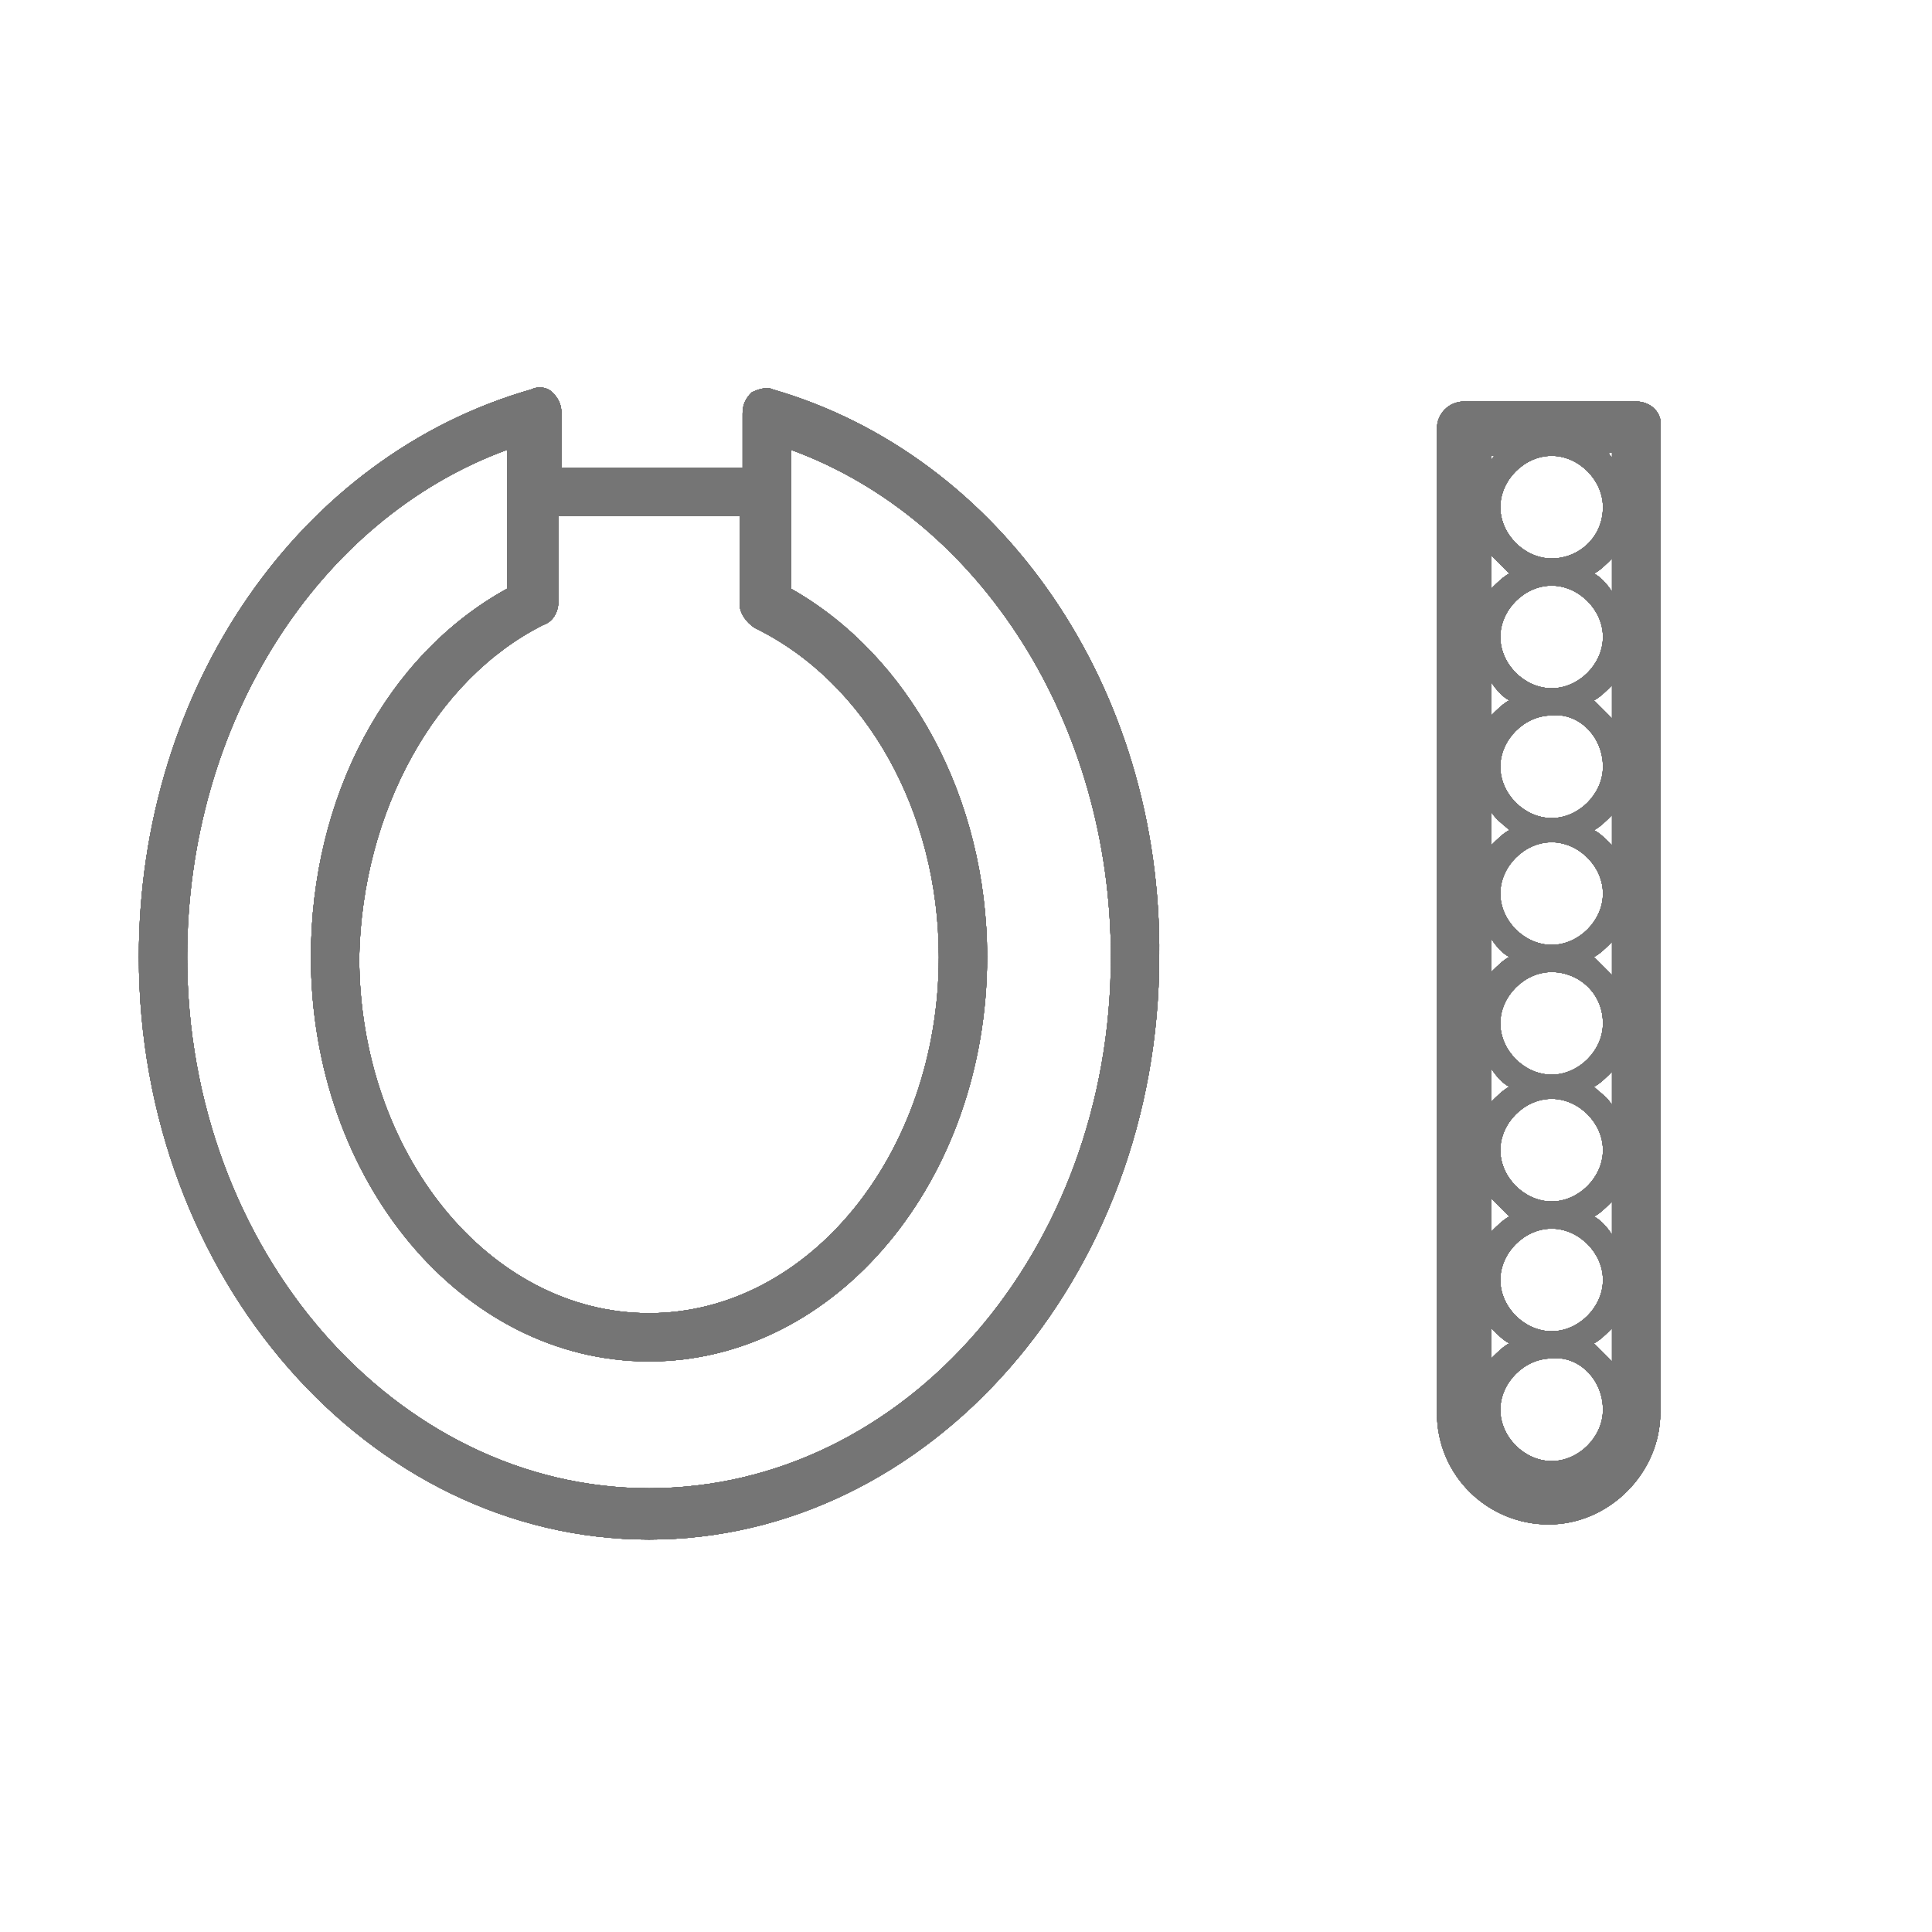 <?xml version="1.0" encoding="utf-8"?>
<!-- Generator: Adobe Illustrator 25.2.3, SVG Export Plug-In . SVG Version: 6.00 Build 0)  -->
<svg version="1.1" id="Calque_1" xmlns="http://www.w3.org/2000/svg" xmlns:xlink="http://www.w3.org/1999/xlink" x="0px" y="0px"
	 viewBox="0 0 64 64" style="enable-background:new 0 0 64 64;" xml:space="preserve">
<style type="text/css">
	.st0{fill:#757575;}
</style>
<path class="st0" d="M54.2,13.3h-5.7c-0.5,0-0.9,0.4-0.9,0.9v32.6c0,2.1,1.7,3.7,3.7,3.7s3.7-1.7,3.7-3.7V14.2
	C55.1,13.7,54.7,13.3,54.2,13.3z M53.4,15.2c0-0.1-0.1-0.1-0.1-0.2h0.1V15.2z M51.4,18.5c-0.9,0-1.7-0.8-1.7-1.7
	c0-0.9,0.8-1.7,1.7-1.7c0.9,0,1.7,0.8,1.7,1.7C53.1,17.8,52.3,18.5,51.4,18.5z M53.1,21.1c0,0.9-0.8,1.7-1.7,1.7
	c-0.9,0-1.7-0.8-1.7-1.7c0-0.9,0.8-1.7,1.7-1.7C52.3,19.4,53.1,20.2,53.1,21.1z M53.1,25.4c0,0.9-0.8,1.7-1.7,1.7
	c-0.9,0-1.7-0.8-1.7-1.7c0-0.9,0.8-1.7,1.7-1.7C52.3,23.6,53.1,24.4,53.1,25.4z M53.1,29.6c0,0.9-0.8,1.7-1.7,1.7
	c-0.9,0-1.7-0.8-1.7-1.7c0-0.9,0.8-1.7,1.7-1.7C52.3,27.9,53.1,28.7,53.1,29.6z M53.1,33.9c0,0.9-0.8,1.7-1.7,1.7
	c-0.9,0-1.7-0.8-1.7-1.7c0-0.9,0.8-1.7,1.7-1.7C52.3,32.2,53.1,32.9,53.1,33.9z M53.1,38.1c0,0.9-0.8,1.7-1.7,1.7
	c-0.9,0-1.7-0.8-1.7-1.7c0-0.9,0.8-1.7,1.7-1.7C52.3,36.4,53.1,37.2,53.1,38.1z M53.1,42.4c0,0.9-0.8,1.7-1.7,1.7
	c-0.9,0-1.7-0.8-1.7-1.7c0-0.9,0.8-1.7,1.7-1.7C52.3,40.7,53.1,41.5,53.1,42.4z M53.1,46.7c0,0.9-0.8,1.7-1.7,1.7
	c-0.9,0-1.7-0.8-1.7-1.7c0-0.9,0.8-1.7,1.7-1.7C52.3,44.9,53.1,45.7,53.1,46.7z M50,19c-0.2,0.1-0.4,0.3-0.6,0.5v-1.1
	C49.6,18.6,49.8,18.8,50,19z M50,23.2c-0.2,0.1-0.4,0.3-0.6,0.5v-1.1C49.6,22.9,49.8,23.1,50,23.2z M50,27.5
	c-0.2,0.1-0.4,0.3-0.6,0.5v-1.1C49.6,27.2,49.8,27.3,50,27.5z M50,31.7c-0.2,0.1-0.4,0.3-0.6,0.5v-1.1C49.6,31.4,49.8,31.6,50,31.7z
	 M50,36c-0.2,0.1-0.4,0.3-0.6,0.5v-1.1C49.6,35.7,49.8,35.9,50,36z M50,40.3c-0.2,0.1-0.4,0.3-0.6,0.5v-1.1
	C49.6,39.9,49.8,40.1,50,40.3z M50,44.5c-0.2,0.1-0.4,0.3-0.6,0.5V44C49.6,44.2,49.8,44.4,50,44.5z M52.8,44.5
	c0.2-0.1,0.4-0.3,0.6-0.5v1.1C53.2,44.9,53,44.7,52.8,44.5z M52.8,40.3c0.2-0.1,0.4-0.3,0.6-0.5v1.1C53.2,40.6,53,40.4,52.8,40.3z
	 M52.8,36c0.2-0.1,0.4-0.3,0.6-0.5v1.1C53.2,36.3,53,36.2,52.8,36z M52.8,31.7c0.2-0.1,0.4-0.3,0.6-0.5v1.1
	C53.2,32.1,53,31.9,52.8,31.7z M52.8,27.5c0.2-0.1,0.4-0.3,0.6-0.5V28C53.2,27.8,53,27.6,52.8,27.5z M52.8,23.2
	c0.2-0.1,0.4-0.3,0.6-0.5v1.1C53.2,23.6,53,23.4,52.8,23.2z M52.8,19c0.2-0.1,0.4-0.3,0.6-0.5v1.1C53.2,19.3,53,19.1,52.8,19z
	 M49.5,15.1c0,0-0.1,0.1-0.1,0.2v-0.2H49.5z"/>
<path class="st0" d="M54.2,13.3h-5.7c-0.5,0-0.9,0.4-0.9,0.9v32.6c0,2.1,1.7,3.7,3.7,3.7s3.7-1.7,3.7-3.7V14.2
	C55.1,13.7,54.7,13.3,54.2,13.3z M53.4,15.2c0-0.1-0.1-0.1-0.1-0.2h0.1V15.2z M51.4,18.5c-0.9,0-1.7-0.8-1.7-1.7
	c0-0.9,0.8-1.7,1.7-1.7c0.9,0,1.7,0.8,1.7,1.7C53.1,17.8,52.3,18.5,51.4,18.5z M53.1,21.1c0,0.9-0.8,1.7-1.7,1.7
	c-0.9,0-1.7-0.8-1.7-1.7c0-0.9,0.8-1.7,1.7-1.7C52.3,19.4,53.1,20.2,53.1,21.1z M53.1,25.4c0,0.9-0.8,1.7-1.7,1.7
	c-0.9,0-1.7-0.8-1.7-1.7c0-0.9,0.8-1.7,1.7-1.7C52.3,23.6,53.1,24.4,53.1,25.4z M53.1,29.6c0,0.9-0.8,1.7-1.7,1.7
	c-0.9,0-1.7-0.8-1.7-1.7c0-0.9,0.8-1.7,1.7-1.7C52.3,27.9,53.1,28.7,53.1,29.6z M53.1,33.9c0,0.9-0.8,1.7-1.7,1.7
	c-0.9,0-1.7-0.8-1.7-1.7c0-0.9,0.8-1.7,1.7-1.7C52.3,32.2,53.1,32.9,53.1,33.9z M53.1,38.1c0,0.9-0.8,1.7-1.7,1.7
	c-0.9,0-1.7-0.8-1.7-1.7c0-0.9,0.8-1.7,1.7-1.7C52.3,36.4,53.1,37.2,53.1,38.1z M53.1,42.4c0,0.9-0.8,1.7-1.7,1.7
	c-0.9,0-1.7-0.8-1.7-1.7c0-0.9,0.8-1.7,1.7-1.7C52.3,40.7,53.1,41.5,53.1,42.4z M53.1,46.7c0,0.9-0.8,1.7-1.7,1.7
	c-0.9,0-1.7-0.8-1.7-1.7c0-0.9,0.8-1.7,1.7-1.7C52.3,44.9,53.1,45.7,53.1,46.7z M50,19c-0.2,0.1-0.4,0.3-0.6,0.5v-1.1
	C49.6,18.6,49.8,18.8,50,19z M50,23.2c-0.2,0.1-0.4,0.3-0.6,0.5v-1.1C49.6,22.9,49.8,23.1,50,23.2z M50,27.5
	c-0.2,0.1-0.4,0.3-0.6,0.5v-1.1C49.6,27.2,49.8,27.3,50,27.5z M50,31.7c-0.2,0.1-0.4,0.3-0.6,0.5v-1.1C49.6,31.4,49.8,31.6,50,31.7z
	 M50,36c-0.2,0.1-0.4,0.3-0.6,0.5v-1.1C49.6,35.7,49.8,35.9,50,36z M50,40.3c-0.2,0.1-0.4,0.3-0.6,0.5v-1.1
	C49.6,39.9,49.8,40.1,50,40.3z M50,44.5c-0.2,0.1-0.4,0.3-0.6,0.5V44C49.6,44.2,49.8,44.4,50,44.5z M52.8,44.5
	c0.2-0.1,0.4-0.3,0.6-0.5v1.1C53.2,44.9,53,44.7,52.8,44.5z M52.8,40.3c0.2-0.1,0.4-0.3,0.6-0.5v1.1C53.2,40.6,53,40.4,52.8,40.3z
	 M52.8,36c0.2-0.1,0.4-0.3,0.6-0.5v1.1C53.2,36.3,53,36.2,52.8,36z M52.8,31.7c0.2-0.1,0.4-0.3,0.6-0.5v1.1
	C53.2,32.1,53,31.9,52.8,31.7z M52.8,27.5c0.2-0.1,0.4-0.3,0.6-0.5V28C53.2,27.8,53,27.6,52.8,27.5z M52.8,23.2
	c0.2-0.1,0.4-0.3,0.6-0.5v1.1C53.2,23.6,53,23.4,52.8,23.2z M52.8,19c0.2-0.1,0.4-0.3,0.6-0.5v1.1C53.2,19.3,53,19.1,52.8,19z
	 M49.5,15.1c0,0-0.1,0.1-0.1,0.2v-0.2H49.5z"/>
<path class="st0" d="M54.2,13.3h-5.7c-0.5,0-0.9,0.4-0.9,0.9v32.6c0,2.1,1.7,3.7,3.7,3.7s3.7-1.7,3.7-3.7V14.2
	C55.1,13.7,54.7,13.3,54.2,13.3z M53.4,15.2c0-0.1-0.1-0.1-0.1-0.2h0.1V15.2z M51.4,18.5c-0.9,0-1.7-0.8-1.7-1.7
	c0-0.9,0.8-1.7,1.7-1.7c0.9,0,1.7,0.8,1.7,1.7C53.1,17.8,52.3,18.5,51.4,18.5z M53.1,21.1c0,0.9-0.8,1.7-1.7,1.7
	c-0.9,0-1.7-0.8-1.7-1.7c0-0.9,0.8-1.7,1.7-1.7C52.3,19.4,53.1,20.2,53.1,21.1z M53.1,25.4c0,0.9-0.8,1.7-1.7,1.7
	c-0.9,0-1.7-0.8-1.7-1.7c0-0.9,0.8-1.7,1.7-1.7C52.3,23.6,53.1,24.4,53.1,25.4z M53.1,29.6c0,0.9-0.8,1.7-1.7,1.7
	c-0.9,0-1.7-0.8-1.7-1.7c0-0.9,0.8-1.7,1.7-1.7C52.3,27.9,53.1,28.7,53.1,29.6z M53.1,33.9c0,0.9-0.8,1.7-1.7,1.7
	c-0.9,0-1.7-0.8-1.7-1.7c0-0.9,0.8-1.7,1.7-1.7C52.3,32.2,53.1,32.9,53.1,33.9z M53.1,38.1c0,0.9-0.8,1.7-1.7,1.7
	c-0.9,0-1.7-0.8-1.7-1.7c0-0.9,0.8-1.7,1.7-1.7C52.3,36.4,53.1,37.2,53.1,38.1z M53.1,42.4c0,0.9-0.8,1.7-1.7,1.7
	c-0.9,0-1.7-0.8-1.7-1.7c0-0.9,0.8-1.7,1.7-1.7C52.3,40.7,53.1,41.5,53.1,42.4z M53.1,46.7c0,0.9-0.8,1.7-1.7,1.7
	c-0.9,0-1.7-0.8-1.7-1.7c0-0.9,0.8-1.7,1.7-1.7C52.3,44.9,53.1,45.7,53.1,46.7z M50,19c-0.2,0.1-0.4,0.3-0.6,0.5v-1.1
	C49.6,18.6,49.8,18.8,50,19z M50,23.2c-0.2,0.1-0.4,0.3-0.6,0.5v-1.1C49.6,22.9,49.8,23.1,50,23.2z M50,27.5
	c-0.2,0.1-0.4,0.3-0.6,0.5v-1.1C49.6,27.2,49.8,27.3,50,27.5z M50,31.7c-0.2,0.1-0.4,0.3-0.6,0.5v-1.1C49.6,31.4,49.8,31.6,50,31.7z
	 M50,36c-0.2,0.1-0.4,0.3-0.6,0.5v-1.1C49.6,35.7,49.8,35.9,50,36z M50,40.3c-0.2,0.1-0.4,0.3-0.6,0.5v-1.1
	C49.6,39.9,49.8,40.1,50,40.3z M50,44.5c-0.2,0.1-0.4,0.3-0.6,0.5V44C49.6,44.2,49.8,44.4,50,44.5z M52.8,44.5
	c0.2-0.1,0.4-0.3,0.6-0.5v1.1C53.2,44.9,53,44.7,52.8,44.5z M52.8,40.3c0.2-0.1,0.4-0.3,0.6-0.5v1.1C53.2,40.6,53,40.4,52.8,40.3z
	 M52.8,36c0.2-0.1,0.4-0.3,0.6-0.5v1.1C53.2,36.3,53,36.2,52.8,36z M52.8,31.7c0.2-0.1,0.4-0.3,0.6-0.5v1.1
	C53.2,32.1,53,31.9,52.8,31.7z M52.8,27.5c0.2-0.1,0.4-0.3,0.6-0.5V28C53.2,27.8,53,27.6,52.8,27.5z M52.8,23.2
	c0.2-0.1,0.4-0.3,0.6-0.5v1.1C53.2,23.6,53,23.4,52.8,23.2z M52.8,19c0.2-0.1,0.4-0.3,0.6-0.5v1.1C53.2,19.3,53,19.1,52.8,19z
	 M49.5,15.1c0,0-0.1,0.1-0.1,0.2v-0.2H49.5z"/>
<path class="st0" d="M54.2,13.3h-5.7c-0.5,0-0.9,0.4-0.9,0.9v32.6c0,2.1,1.7,3.7,3.7,3.7s3.7-1.7,3.7-3.7V14.2
	C55.1,13.7,54.7,13.3,54.2,13.3z M53.4,15.2c0-0.1-0.1-0.1-0.1-0.2h0.1V15.2z M51.4,18.5c-0.9,0-1.7-0.8-1.7-1.7
	c0-0.9,0.8-1.7,1.7-1.7c0.9,0,1.7,0.8,1.7,1.7C53.1,17.8,52.3,18.5,51.4,18.5z M53.1,21.1c0,0.9-0.8,1.7-1.7,1.7
	c-0.9,0-1.7-0.8-1.7-1.7c0-0.9,0.8-1.7,1.7-1.7C52.3,19.4,53.1,20.2,53.1,21.1z M53.1,25.4c0,0.9-0.8,1.7-1.7,1.7
	c-0.9,0-1.7-0.8-1.7-1.7c0-0.9,0.8-1.7,1.7-1.7C52.3,23.6,53.1,24.4,53.1,25.4z M53.1,29.6c0,0.9-0.8,1.7-1.7,1.7
	c-0.9,0-1.7-0.8-1.7-1.7c0-0.9,0.8-1.7,1.7-1.7C52.3,27.9,53.1,28.7,53.1,29.6z M53.1,33.9c0,0.9-0.8,1.7-1.7,1.7
	c-0.9,0-1.7-0.8-1.7-1.7c0-0.9,0.8-1.7,1.7-1.7C52.3,32.2,53.1,32.9,53.1,33.9z M53.1,38.1c0,0.9-0.8,1.7-1.7,1.7
	c-0.9,0-1.7-0.8-1.7-1.7c0-0.9,0.8-1.7,1.7-1.7C52.3,36.4,53.1,37.2,53.1,38.1z M53.1,42.4c0,0.9-0.8,1.7-1.7,1.7
	c-0.9,0-1.7-0.8-1.7-1.7c0-0.9,0.8-1.7,1.7-1.7C52.3,40.7,53.1,41.5,53.1,42.4z M53.1,46.7c0,0.9-0.8,1.7-1.7,1.7
	c-0.9,0-1.7-0.8-1.7-1.7c0-0.9,0.8-1.7,1.7-1.7C52.3,44.9,53.1,45.7,53.1,46.7z M50,19c-0.2,0.1-0.4,0.3-0.6,0.5v-1.1
	C49.6,18.6,49.8,18.8,50,19z M50,23.2c-0.2,0.1-0.4,0.3-0.6,0.5v-1.1C49.6,22.9,49.8,23.1,50,23.2z M50,27.5
	c-0.2,0.1-0.4,0.3-0.6,0.5v-1.1C49.6,27.2,49.8,27.3,50,27.5z M50,31.7c-0.2,0.1-0.4,0.3-0.6,0.5v-1.1C49.6,31.4,49.8,31.6,50,31.7z
	 M50,36c-0.2,0.1-0.4,0.3-0.6,0.5v-1.1C49.6,35.7,49.8,35.9,50,36z M50,40.3c-0.2,0.1-0.4,0.3-0.6,0.5v-1.1
	C49.6,39.9,49.8,40.1,50,40.3z M50,44.5c-0.2,0.1-0.4,0.3-0.6,0.5V44C49.6,44.2,49.8,44.4,50,44.5z M52.8,44.5
	c0.2-0.1,0.4-0.3,0.6-0.5v1.1C53.2,44.9,53,44.7,52.8,44.5z M52.8,40.3c0.2-0.1,0.4-0.3,0.6-0.5v1.1C53.2,40.6,53,40.4,52.8,40.3z
	 M52.8,36c0.2-0.1,0.4-0.3,0.6-0.5v1.1C53.2,36.3,53,36.2,52.8,36z M52.8,31.7c0.2-0.1,0.4-0.3,0.6-0.5v1.1
	C53.2,32.1,53,31.9,52.8,31.7z M52.8,27.5c0.2-0.1,0.4-0.3,0.6-0.5V28C53.2,27.8,53,27.6,52.8,27.5z M52.8,23.2
	c0.2-0.1,0.4-0.3,0.6-0.5v1.1C53.2,23.6,53,23.4,52.8,23.2z M52.8,19c0.2-0.1,0.4-0.3,0.6-0.5v1.1C53.2,19.3,53,19.1,52.8,19z
	 M49.5,15.1c0,0-0.1,0.1-0.1,0.2v-0.2H49.5z"/>
<path class="st0" d="M54.2,13.3h-5.7c-0.5,0-0.9,0.4-0.9,0.9v32.6c0,2.1,1.7,3.7,3.7,3.7s3.7-1.7,3.7-3.7V14.2
	C55.1,13.7,54.7,13.3,54.2,13.3z M53.4,15.2c0-0.1-0.1-0.1-0.1-0.2h0.1V15.2z M51.4,18.5c-0.9,0-1.7-0.8-1.7-1.7
	c0-0.9,0.8-1.7,1.7-1.7c0.9,0,1.7,0.8,1.7,1.7C53.1,17.8,52.3,18.5,51.4,18.5z M53.1,21.1c0,0.9-0.8,1.7-1.7,1.7
	c-0.9,0-1.7-0.8-1.7-1.7c0-0.9,0.8-1.7,1.7-1.7C52.3,19.4,53.1,20.2,53.1,21.1z M53.1,25.4c0,0.9-0.8,1.7-1.7,1.7
	c-0.9,0-1.7-0.8-1.7-1.7c0-0.9,0.8-1.7,1.7-1.7C52.3,23.6,53.1,24.4,53.1,25.4z M53.1,29.6c0,0.9-0.8,1.7-1.7,1.7
	c-0.9,0-1.7-0.8-1.7-1.7c0-0.9,0.8-1.7,1.7-1.7C52.3,27.9,53.1,28.7,53.1,29.6z M53.1,33.9c0,0.9-0.8,1.7-1.7,1.7
	c-0.9,0-1.7-0.8-1.7-1.7c0-0.9,0.8-1.7,1.7-1.7C52.3,32.2,53.1,32.9,53.1,33.9z M53.1,38.1c0,0.9-0.8,1.7-1.7,1.7
	c-0.9,0-1.7-0.8-1.7-1.7c0-0.9,0.8-1.7,1.7-1.7C52.3,36.4,53.1,37.2,53.1,38.1z M53.1,42.4c0,0.9-0.8,1.7-1.7,1.7
	c-0.9,0-1.7-0.8-1.7-1.7c0-0.9,0.8-1.7,1.7-1.7C52.3,40.7,53.1,41.5,53.1,42.4z M53.1,46.7c0,0.9-0.8,1.7-1.7,1.7
	c-0.9,0-1.7-0.8-1.7-1.7c0-0.9,0.8-1.7,1.7-1.7C52.3,44.9,53.1,45.7,53.1,46.7z M50,19c-0.2,0.1-0.4,0.3-0.6,0.5v-1.1
	C49.6,18.6,49.8,18.8,50,19z M50,23.2c-0.2,0.1-0.4,0.3-0.6,0.5v-1.1C49.6,22.9,49.8,23.1,50,23.2z M50,27.5
	c-0.2,0.1-0.4,0.3-0.6,0.5v-1.1C49.6,27.2,49.8,27.3,50,27.5z M50,31.7c-0.2,0.1-0.4,0.3-0.6,0.5v-1.1C49.6,31.4,49.8,31.6,50,31.7z
	 M50,36c-0.2,0.1-0.4,0.3-0.6,0.5v-1.1C49.6,35.7,49.8,35.9,50,36z M50,40.3c-0.2,0.1-0.4,0.3-0.6,0.5v-1.1
	C49.6,39.9,49.8,40.1,50,40.3z M50,44.5c-0.2,0.1-0.4,0.3-0.6,0.5V44C49.6,44.2,49.8,44.4,50,44.5z M52.8,44.5
	c0.2-0.1,0.4-0.3,0.6-0.5v1.1C53.2,44.9,53,44.7,52.8,44.5z M52.8,40.3c0.2-0.1,0.4-0.3,0.6-0.5v1.1C53.2,40.6,53,40.4,52.8,40.3z
	 M52.8,36c0.2-0.1,0.4-0.3,0.6-0.5v1.1C53.2,36.3,53,36.2,52.8,36z M52.8,31.7c0.2-0.1,0.4-0.3,0.6-0.5v1.1
	C53.2,32.1,53,31.9,52.8,31.7z M52.8,27.5c0.2-0.1,0.4-0.3,0.6-0.5V28C53.2,27.8,53,27.6,52.8,27.5z M52.8,23.2
	c0.2-0.1,0.4-0.3,0.6-0.5v1.1C53.2,23.6,53,23.4,52.8,23.2z M52.8,19c0.2-0.1,0.4-0.3,0.6-0.5v1.1C53.2,19.3,53,19.1,52.8,19z
	 M49.5,15.1c0,0-0.1,0.1-0.1,0.2v-0.2H49.5z"/>
<path class="st0" d="M54.2,13.3h-5.7c-0.5,0-0.9,0.4-0.9,0.9v32.6c0,2.1,1.7,3.7,3.7,3.7s3.7-1.7,3.7-3.7V14.2
	C55.1,13.7,54.7,13.3,54.2,13.3z M53.4,15.2c0-0.1-0.1-0.1-0.1-0.2h0.1V15.2z M51.4,18.5c-0.9,0-1.7-0.8-1.7-1.7
	c0-0.9,0.8-1.7,1.7-1.7c0.9,0,1.7,0.8,1.7,1.7C53.1,17.8,52.3,18.5,51.4,18.5z M53.1,21.1c0,0.9-0.8,1.7-1.7,1.7
	c-0.9,0-1.7-0.8-1.7-1.7c0-0.9,0.8-1.7,1.7-1.7C52.3,19.4,53.1,20.2,53.1,21.1z M53.1,25.4c0,0.9-0.8,1.7-1.7,1.7
	c-0.9,0-1.7-0.8-1.7-1.7c0-0.9,0.8-1.7,1.7-1.7C52.3,23.6,53.1,24.4,53.1,25.4z M53.1,29.6c0,0.9-0.8,1.7-1.7,1.7
	c-0.9,0-1.7-0.8-1.7-1.7c0-0.9,0.8-1.7,1.7-1.7C52.3,27.9,53.1,28.7,53.1,29.6z M53.1,33.9c0,0.9-0.8,1.7-1.7,1.7
	c-0.9,0-1.7-0.8-1.7-1.7c0-0.9,0.8-1.7,1.7-1.7C52.3,32.2,53.1,32.9,53.1,33.9z M53.1,38.1c0,0.9-0.8,1.7-1.7,1.7
	c-0.9,0-1.7-0.8-1.7-1.7c0-0.9,0.8-1.7,1.7-1.7C52.3,36.4,53.1,37.2,53.1,38.1z M53.1,42.4c0,0.9-0.8,1.7-1.7,1.7
	c-0.9,0-1.7-0.8-1.7-1.7c0-0.9,0.8-1.7,1.7-1.7C52.3,40.7,53.1,41.5,53.1,42.4z M53.1,46.7c0,0.9-0.8,1.7-1.7,1.7
	c-0.9,0-1.7-0.8-1.7-1.7c0-0.9,0.8-1.7,1.7-1.7C52.3,44.9,53.1,45.7,53.1,46.7z M50,19c-0.2,0.1-0.4,0.3-0.6,0.5v-1.1
	C49.6,18.6,49.8,18.8,50,19z M50,23.2c-0.2,0.1-0.4,0.3-0.6,0.5v-1.1C49.6,22.9,49.8,23.1,50,23.2z M50,27.5
	c-0.2,0.1-0.4,0.3-0.6,0.5v-1.1C49.6,27.2,49.8,27.3,50,27.5z M50,31.7c-0.2,0.1-0.4,0.3-0.6,0.5v-1.1C49.6,31.4,49.8,31.6,50,31.7z
	 M50,36c-0.2,0.1-0.4,0.3-0.6,0.5v-1.1C49.6,35.7,49.8,35.9,50,36z M50,40.3c-0.2,0.1-0.4,0.3-0.6,0.5v-1.1
	C49.6,39.9,49.8,40.1,50,40.3z M50,44.5c-0.2,0.1-0.4,0.3-0.6,0.5V44C49.6,44.2,49.8,44.4,50,44.5z M52.8,44.5
	c0.2-0.1,0.4-0.3,0.6-0.5v1.1C53.2,44.9,53,44.7,52.8,44.5z M52.8,40.3c0.2-0.1,0.4-0.3,0.6-0.5v1.1C53.2,40.6,53,40.4,52.8,40.3z
	 M52.8,36c0.2-0.1,0.4-0.3,0.6-0.5v1.1C53.2,36.3,53,36.2,52.8,36z M52.8,31.7c0.2-0.1,0.4-0.3,0.6-0.5v1.1
	C53.2,32.1,53,31.9,52.8,31.7z M52.8,27.5c0.2-0.1,0.4-0.3,0.6-0.5V28C53.2,27.8,53,27.6,52.8,27.5z M52.8,23.2
	c0.2-0.1,0.4-0.3,0.6-0.5v1.1C53.2,23.6,53,23.4,52.8,23.2z M52.8,19c0.2-0.1,0.4-0.3,0.6-0.5v1.1C53.2,19.3,53,19.1,52.8,19z
	 M49.5,15.1c0,0-0.1,0.1-0.1,0.2v-0.2H49.5z"/>
<path class="st0" d="M54.2,13.3h-5.7c-0.5,0-0.9,0.4-0.9,0.9v32.6c0,2.1,1.7,3.7,3.7,3.7s3.7-1.7,3.7-3.7V14.2
	C55.1,13.7,54.7,13.3,54.2,13.3z M53.4,15.2c0-0.1-0.1-0.1-0.1-0.2h0.1V15.2z M51.4,18.5c-0.9,0-1.7-0.8-1.7-1.7
	c0-0.9,0.8-1.7,1.7-1.7c0.9,0,1.7,0.8,1.7,1.7C53.1,17.8,52.3,18.5,51.4,18.5z M53.1,21.1c0,0.9-0.8,1.7-1.7,1.7
	c-0.9,0-1.7-0.8-1.7-1.7c0-0.9,0.8-1.7,1.7-1.7C52.3,19.4,53.1,20.2,53.1,21.1z M53.1,25.4c0,0.9-0.8,1.7-1.7,1.7
	c-0.9,0-1.7-0.8-1.7-1.7c0-0.9,0.8-1.7,1.7-1.7C52.3,23.6,53.1,24.4,53.1,25.4z M53.1,29.6c0,0.9-0.8,1.7-1.7,1.7
	c-0.9,0-1.7-0.8-1.7-1.7c0-0.9,0.8-1.7,1.7-1.7C52.3,27.9,53.1,28.7,53.1,29.6z M53.1,33.9c0,0.9-0.8,1.7-1.7,1.7
	c-0.9,0-1.7-0.8-1.7-1.7c0-0.9,0.8-1.7,1.7-1.7C52.3,32.2,53.1,32.9,53.1,33.9z M53.1,38.1c0,0.9-0.8,1.7-1.7,1.7
	c-0.9,0-1.7-0.8-1.7-1.7c0-0.9,0.8-1.7,1.7-1.7C52.3,36.4,53.1,37.2,53.1,38.1z M53.1,42.4c0,0.9-0.8,1.7-1.7,1.7
	c-0.9,0-1.7-0.8-1.7-1.7c0-0.9,0.8-1.7,1.7-1.7C52.3,40.7,53.1,41.5,53.1,42.4z M53.1,46.7c0,0.9-0.8,1.7-1.7,1.7
	c-0.9,0-1.7-0.8-1.7-1.7c0-0.9,0.8-1.7,1.7-1.7C52.3,44.9,53.1,45.7,53.1,46.7z M50,19c-0.2,0.1-0.4,0.3-0.6,0.5v-1.1
	C49.6,18.6,49.8,18.8,50,19z M50,23.2c-0.2,0.1-0.4,0.3-0.6,0.5v-1.1C49.6,22.9,49.8,23.1,50,23.2z M50,27.5
	c-0.2,0.1-0.4,0.3-0.6,0.5v-1.1C49.6,27.2,49.8,27.3,50,27.5z M50,31.7c-0.2,0.1-0.4,0.3-0.6,0.5v-1.1C49.6,31.4,49.8,31.6,50,31.7z
	 M50,36c-0.2,0.1-0.4,0.3-0.6,0.5v-1.1C49.6,35.7,49.8,35.9,50,36z M50,40.3c-0.2,0.1-0.4,0.3-0.6,0.5v-1.1
	C49.6,39.9,49.8,40.1,50,40.3z M50,44.5c-0.2,0.1-0.4,0.3-0.6,0.5V44C49.6,44.2,49.8,44.4,50,44.5z M52.8,44.5
	c0.2-0.1,0.4-0.3,0.6-0.5v1.1C53.2,44.9,53,44.7,52.8,44.5z M52.8,40.3c0.2-0.1,0.4-0.3,0.6-0.5v1.1C53.2,40.6,53,40.4,52.8,40.3z
	 M52.8,36c0.2-0.1,0.4-0.3,0.6-0.5v1.1C53.2,36.3,53,36.2,52.8,36z M52.8,31.7c0.2-0.1,0.4-0.3,0.6-0.5v1.1
	C53.2,32.1,53,31.9,52.8,31.7z M52.8,27.5c0.2-0.1,0.4-0.3,0.6-0.5V28C53.2,27.8,53,27.6,52.8,27.5z M52.8,23.2
	c0.2-0.1,0.4-0.3,0.6-0.5v1.1C53.2,23.6,53,23.4,52.8,23.2z M52.8,19c0.2-0.1,0.4-0.3,0.6-0.5v1.1C53.2,19.3,53,19.1,52.8,19z
	 M49.5,15.1c0,0-0.1,0.1-0.1,0.2v-0.2H49.5z"/>
<path class="st0" d="M54.2,13.3h-5.7c-0.5,0-0.9,0.4-0.9,0.9v32.6c0,2.1,1.7,3.7,3.7,3.7s3.7-1.7,3.7-3.7V14.2
	C55.1,13.7,54.7,13.3,54.2,13.3z M53.4,15.2c0-0.1-0.1-0.1-0.1-0.2h0.1V15.2z M51.4,18.5c-0.9,0-1.7-0.8-1.7-1.7
	c0-0.9,0.8-1.7,1.7-1.7c0.9,0,1.7,0.8,1.7,1.7C53.1,17.8,52.3,18.5,51.4,18.5z M53.1,21.1c0,0.9-0.8,1.7-1.7,1.7
	c-0.9,0-1.7-0.8-1.7-1.7c0-0.9,0.8-1.7,1.7-1.7C52.3,19.4,53.1,20.2,53.1,21.1z M53.1,25.4c0,0.9-0.8,1.7-1.7,1.7
	c-0.9,0-1.7-0.8-1.7-1.7c0-0.9,0.8-1.7,1.7-1.7C52.3,23.6,53.1,24.4,53.1,25.4z M53.1,29.6c0,0.9-0.8,1.7-1.7,1.7
	c-0.9,0-1.7-0.8-1.7-1.7c0-0.9,0.8-1.7,1.7-1.7C52.3,27.9,53.1,28.7,53.1,29.6z M53.1,33.9c0,0.9-0.8,1.7-1.7,1.7
	c-0.9,0-1.7-0.8-1.7-1.7c0-0.9,0.8-1.7,1.7-1.7C52.3,32.2,53.1,32.9,53.1,33.9z M53.1,38.1c0,0.9-0.8,1.7-1.7,1.7
	c-0.9,0-1.7-0.8-1.7-1.7c0-0.9,0.8-1.7,1.7-1.7C52.3,36.4,53.1,37.2,53.1,38.1z M53.1,42.4c0,0.9-0.8,1.7-1.7,1.7
	c-0.9,0-1.7-0.8-1.7-1.7c0-0.9,0.8-1.7,1.7-1.7C52.3,40.7,53.1,41.5,53.1,42.4z M53.1,46.7c0,0.9-0.8,1.7-1.7,1.7
	c-0.9,0-1.7-0.8-1.7-1.7c0-0.9,0.8-1.7,1.7-1.7C52.3,44.9,53.1,45.7,53.1,46.7z M50,19c-0.2,0.1-0.4,0.3-0.6,0.5v-1.1
	C49.6,18.6,49.8,18.8,50,19z M50,23.2c-0.2,0.1-0.4,0.3-0.6,0.5v-1.1C49.6,22.9,49.8,23.1,50,23.2z M50,27.5
	c-0.2,0.1-0.4,0.3-0.6,0.5v-1.1C49.6,27.2,49.8,27.3,50,27.5z M50,31.7c-0.2,0.1-0.4,0.3-0.6,0.5v-1.1C49.6,31.4,49.8,31.6,50,31.7z
	 M50,36c-0.2,0.1-0.4,0.3-0.6,0.5v-1.1C49.6,35.7,49.8,35.9,50,36z M50,40.3c-0.2,0.1-0.4,0.3-0.6,0.5v-1.1
	C49.6,39.9,49.8,40.1,50,40.3z M50,44.5c-0.2,0.1-0.4,0.3-0.6,0.5V44C49.6,44.2,49.8,44.4,50,44.5z M52.8,44.5
	c0.2-0.1,0.4-0.3,0.6-0.5v1.1C53.2,44.9,53,44.7,52.8,44.5z M52.8,40.3c0.2-0.1,0.4-0.3,0.6-0.5v1.1C53.2,40.6,53,40.4,52.8,40.3z
	 M52.8,36c0.2-0.1,0.4-0.3,0.6-0.5v1.1C53.2,36.3,53,36.2,52.8,36z M52.8,31.7c0.2-0.1,0.4-0.3,0.6-0.5v1.1
	C53.2,32.1,53,31.9,52.8,31.7z M52.8,27.5c0.2-0.1,0.4-0.3,0.6-0.5V28C53.2,27.8,53,27.6,52.8,27.5z M52.8,23.2
	c0.2-0.1,0.4-0.3,0.6-0.5v1.1C53.2,23.6,53,23.4,52.8,23.2z M52.8,19c0.2-0.1,0.4-0.3,0.6-0.5v1.1C53.2,19.3,53,19.1,52.8,19z
	 M49.5,15.1c0,0-0.1,0.1-0.1,0.2v-0.2H49.5z"/>
<path class="st0" d="M54.2,13.3h-5.7c-0.5,0-0.9,0.4-0.9,0.9v32.6c0,2.1,1.7,3.7,3.7,3.7s3.7-1.7,3.7-3.7V14.2
	C55.1,13.7,54.7,13.3,54.2,13.3z M53.4,15.2c0-0.1-0.1-0.1-0.1-0.2h0.1V15.2z M51.4,18.5c-0.9,0-1.7-0.8-1.7-1.7
	c0-0.9,0.8-1.7,1.7-1.7c0.9,0,1.7,0.8,1.7,1.7C53.1,17.8,52.3,18.5,51.4,18.5z M53.1,21.1c0,0.9-0.8,1.7-1.7,1.7
	c-0.9,0-1.7-0.8-1.7-1.7c0-0.9,0.8-1.7,1.7-1.7C52.3,19.4,53.1,20.2,53.1,21.1z M53.1,25.4c0,0.9-0.8,1.7-1.7,1.7
	c-0.9,0-1.7-0.8-1.7-1.7c0-0.9,0.8-1.7,1.7-1.7C52.3,23.6,53.1,24.4,53.1,25.4z M53.1,29.6c0,0.9-0.8,1.7-1.7,1.7
	c-0.9,0-1.7-0.8-1.7-1.7c0-0.9,0.8-1.7,1.7-1.7C52.3,27.9,53.1,28.7,53.1,29.6z M53.1,33.9c0,0.9-0.8,1.7-1.7,1.7
	c-0.9,0-1.7-0.8-1.7-1.7c0-0.9,0.8-1.7,1.7-1.7C52.3,32.2,53.1,32.9,53.1,33.9z M53.1,38.1c0,0.9-0.8,1.7-1.7,1.7
	c-0.9,0-1.7-0.8-1.7-1.7c0-0.9,0.8-1.7,1.7-1.7C52.3,36.4,53.1,37.2,53.1,38.1z M53.1,42.4c0,0.9-0.8,1.7-1.7,1.7
	c-0.9,0-1.7-0.8-1.7-1.7c0-0.9,0.8-1.7,1.7-1.7C52.3,40.7,53.1,41.5,53.1,42.4z M53.1,46.7c0,0.9-0.8,1.7-1.7,1.7
	c-0.9,0-1.7-0.8-1.7-1.7c0-0.9,0.8-1.7,1.7-1.7C52.3,44.9,53.1,45.7,53.1,46.7z M50,19c-0.2,0.1-0.4,0.3-0.6,0.5v-1.1
	C49.6,18.6,49.8,18.8,50,19z M50,23.2c-0.2,0.1-0.4,0.3-0.6,0.5v-1.1C49.6,22.9,49.8,23.1,50,23.2z M50,27.5
	c-0.2,0.1-0.4,0.3-0.6,0.5v-1.1C49.6,27.2,49.8,27.3,50,27.5z M50,31.7c-0.2,0.1-0.4,0.3-0.6,0.5v-1.1C49.6,31.4,49.8,31.6,50,31.7z
	 M50,36c-0.2,0.1-0.4,0.3-0.6,0.5v-1.1C49.6,35.7,49.8,35.9,50,36z M50,40.3c-0.2,0.1-0.4,0.3-0.6,0.5v-1.1
	C49.6,39.9,49.8,40.1,50,40.3z M50,44.5c-0.2,0.1-0.4,0.3-0.6,0.5V44C49.6,44.2,49.8,44.4,50,44.5z M52.8,44.5
	c0.2-0.1,0.4-0.3,0.6-0.5v1.1C53.2,44.9,53,44.7,52.8,44.5z M52.8,40.3c0.2-0.1,0.4-0.3,0.6-0.5v1.1C53.2,40.6,53,40.4,52.8,40.3z
	 M52.8,36c0.2-0.1,0.4-0.3,0.6-0.5v1.1C53.2,36.3,53,36.2,52.8,36z M52.8,31.7c0.2-0.1,0.4-0.3,0.6-0.5v1.1
	C53.2,32.1,53,31.9,52.8,31.7z M52.8,27.5c0.2-0.1,0.4-0.3,0.6-0.5V28C53.2,27.8,53,27.6,52.8,27.5z M52.8,23.2
	c0.2-0.1,0.4-0.3,0.6-0.5v1.1C53.2,23.6,53,23.4,52.8,23.2z M52.8,19c0.2-0.1,0.4-0.3,0.6-0.5v1.1C53.2,19.3,53,19.1,52.8,19z
	 M49.5,15.1c0,0-0.1,0.1-0.1,0.2v-0.2H49.5z"/>
<path class="st0" d="M25.6,12.9c-0.2-0.1-0.5,0-0.7,0.1c-0.2,0.2-0.3,0.4-0.3,0.7v1.8h-6v-1.8c0-0.3-0.1-0.5-0.3-0.7
	c-0.2-0.2-0.5-0.2-0.7-0.1C9.9,15.1,4.6,22.8,4.6,31.7C4.6,42.3,12.2,51,21.5,51c9.3,0,16.9-8.7,16.9-19.3
	C38.5,22.8,33.2,15.1,25.6,12.9z M18,20.7c0.3-0.1,0.5-0.4,0.5-0.8v-2.8h6V20c0,0.3,0.2,0.6,0.5,0.8c3.7,1.8,6.1,6.1,6.1,10.9
	c0,6.5-4.3,11.8-9.6,11.8c-5.3,0-9.6-5.3-9.6-11.8C12,26.9,14.4,22.5,18,20.7z M21.5,49.3c-8.4,0-15.3-7.9-15.3-17.6
	c0-7.7,4.3-14.5,10.6-16.8v4.6c-4,2.2-6.5,6.9-6.5,12.2c0,7.4,5,13.4,11.2,13.4c6.2,0,11.2-6,11.2-13.4c0-5.3-2.6-10-6.5-12.2v-4.6
	c6.3,2.3,10.6,9.1,10.6,16.8C36.8,41.4,30,49.3,21.5,49.3z"/>
<path class="st0" d="M25.6,12.9c-0.2-0.1-0.5,0-0.7,0.1c-0.2,0.2-0.3,0.4-0.3,0.7v1.8h-6v-1.8c0-0.3-0.1-0.5-0.3-0.7
	c-0.2-0.2-0.5-0.2-0.7-0.1C9.9,15.1,4.6,22.8,4.6,31.7C4.6,42.3,12.2,51,21.5,51c9.3,0,16.9-8.7,16.9-19.3
	C38.5,22.8,33.2,15.1,25.6,12.9z M18,20.7c0.3-0.1,0.5-0.4,0.5-0.8v-2.8h6V20c0,0.3,0.2,0.6,0.5,0.8c3.7,1.8,6.1,6.1,6.1,10.9
	c0,6.5-4.3,11.8-9.6,11.8c-5.3,0-9.6-5.3-9.6-11.8C12,26.9,14.4,22.5,18,20.7z M21.5,49.3c-8.4,0-15.3-7.9-15.3-17.6
	c0-7.7,4.3-14.5,10.6-16.8v4.6c-4,2.2-6.5,6.9-6.5,12.2c0,7.4,5,13.4,11.2,13.4c6.2,0,11.2-6,11.2-13.4c0-5.3-2.6-10-6.5-12.2v-4.6
	c6.3,2.3,10.6,9.1,10.6,16.8C36.8,41.4,30,49.3,21.5,49.3z"/>
<path class="st0" d="M25.6,12.9c-0.2-0.1-0.5,0-0.7,0.1c-0.2,0.2-0.3,0.4-0.3,0.7v1.8h-6v-1.8c0-0.3-0.1-0.5-0.3-0.7
	c-0.2-0.2-0.5-0.2-0.7-0.1C9.9,15.1,4.6,22.8,4.6,31.7C4.6,42.3,12.2,51,21.5,51c9.3,0,16.9-8.7,16.9-19.3
	C38.5,22.8,33.2,15.1,25.6,12.9z M18,20.7c0.3-0.1,0.5-0.4,0.5-0.8v-2.8h6V20c0,0.3,0.2,0.6,0.5,0.8c3.7,1.8,6.1,6.1,6.1,10.9
	c0,6.5-4.3,11.8-9.6,11.8c-5.3,0-9.6-5.3-9.6-11.8C12,26.9,14.4,22.5,18,20.7z M21.5,49.3c-8.4,0-15.3-7.9-15.3-17.6
	c0-7.7,4.3-14.5,10.6-16.8v4.6c-4,2.2-6.5,6.9-6.5,12.2c0,7.4,5,13.4,11.2,13.4c6.2,0,11.2-6,11.2-13.4c0-5.3-2.6-10-6.5-12.2v-4.6
	c6.3,2.3,10.6,9.1,10.6,16.8C36.8,41.4,30,49.3,21.5,49.3z"/>
<path class="st0" d="M25.6,12.9c-0.2-0.1-0.5,0-0.7,0.1c-0.2,0.2-0.3,0.4-0.3,0.7v1.8h-6v-1.8c0-0.3-0.1-0.5-0.3-0.7
	c-0.2-0.2-0.5-0.2-0.7-0.1C9.9,15.1,4.6,22.8,4.6,31.7C4.6,42.3,12.2,51,21.5,51c9.3,0,16.9-8.7,16.9-19.3
	C38.5,22.8,33.2,15.1,25.6,12.9z M18,20.7c0.3-0.1,0.5-0.4,0.5-0.8v-2.8h6V20c0,0.3,0.2,0.6,0.5,0.8c3.7,1.8,6.1,6.1,6.1,10.9
	c0,6.5-4.3,11.8-9.6,11.8c-5.3,0-9.6-5.3-9.6-11.8C12,26.9,14.4,22.5,18,20.7z M21.5,49.3c-8.4,0-15.3-7.9-15.3-17.6
	c0-7.7,4.3-14.5,10.6-16.8v4.6c-4,2.2-6.5,6.9-6.5,12.2c0,7.4,5,13.4,11.2,13.4c6.2,0,11.2-6,11.2-13.4c0-5.3-2.6-10-6.5-12.2v-4.6
	c6.3,2.3,10.6,9.1,10.6,16.8C36.8,41.4,30,49.3,21.5,49.3z"/>
<path class="st0" d="M25.6,12.9c-0.2-0.1-0.5,0-0.7,0.1c-0.2,0.2-0.3,0.4-0.3,0.7v1.8h-6v-1.8c0-0.3-0.1-0.5-0.3-0.7
	c-0.2-0.2-0.5-0.2-0.7-0.1C9.9,15.1,4.6,22.8,4.6,31.7C4.6,42.3,12.2,51,21.5,51c9.3,0,16.9-8.7,16.9-19.3
	C38.5,22.8,33.2,15.1,25.6,12.9z M18,20.7c0.3-0.1,0.5-0.4,0.5-0.8v-2.8h6V20c0,0.3,0.2,0.6,0.5,0.8c3.7,1.8,6.1,6.1,6.1,10.9
	c0,6.5-4.3,11.8-9.6,11.8c-5.3,0-9.6-5.3-9.6-11.8C12,26.9,14.4,22.5,18,20.7z M21.5,49.3c-8.4,0-15.3-7.9-15.3-17.6
	c0-7.7,4.3-14.5,10.6-16.8v4.6c-4,2.2-6.5,6.9-6.5,12.2c0,7.4,5,13.4,11.2,13.4c6.2,0,11.2-6,11.2-13.4c0-5.3-2.6-10-6.5-12.2v-4.6
	c6.3,2.3,10.6,9.1,10.6,16.8C36.8,41.4,30,49.3,21.5,49.3z"/>
<path class="st0" d="M25.6,12.9c-0.2-0.1-0.5,0-0.7,0.1c-0.2,0.2-0.3,0.4-0.3,0.7v1.8h-6v-1.8c0-0.3-0.1-0.5-0.3-0.7
	c-0.2-0.2-0.5-0.2-0.7-0.1C9.9,15.1,4.6,22.8,4.6,31.7C4.6,42.3,12.2,51,21.5,51c9.3,0,16.9-8.7,16.9-19.3
	C38.5,22.8,33.2,15.1,25.6,12.9z M18,20.7c0.3-0.1,0.5-0.4,0.5-0.8v-2.8h6V20c0,0.3,0.2,0.6,0.5,0.8c3.7,1.8,6.1,6.1,6.1,10.9
	c0,6.5-4.3,11.8-9.6,11.8c-5.3,0-9.6-5.3-9.6-11.8C12,26.9,14.4,22.5,18,20.7z M21.5,49.3c-8.4,0-15.3-7.9-15.3-17.6
	c0-7.7,4.3-14.5,10.6-16.8v4.6c-4,2.2-6.5,6.9-6.5,12.2c0,7.4,5,13.4,11.2,13.4c6.2,0,11.2-6,11.2-13.4c0-5.3-2.6-10-6.5-12.2v-4.6
	c6.3,2.3,10.6,9.1,10.6,16.8C36.8,41.4,30,49.3,21.5,49.3z"/>
<path class="st0" d="M25.6,12.9c-0.2-0.1-0.5,0-0.7,0.1c-0.2,0.2-0.3,0.4-0.3,0.7v1.8h-6v-1.8c0-0.3-0.1-0.5-0.3-0.7
	c-0.2-0.2-0.5-0.2-0.7-0.1C9.9,15.1,4.6,22.8,4.6,31.7C4.6,42.3,12.2,51,21.5,51c9.3,0,16.9-8.7,16.9-19.3
	C38.5,22.8,33.2,15.1,25.6,12.9z M18,20.7c0.3-0.1,0.5-0.4,0.5-0.8v-2.8h6V20c0,0.3,0.2,0.6,0.5,0.8c3.7,1.8,6.1,6.1,6.1,10.9
	c0,6.5-4.3,11.8-9.6,11.8c-5.3,0-9.6-5.3-9.6-11.8C12,26.9,14.4,22.5,18,20.7z M21.5,49.3c-8.4,0-15.3-7.9-15.3-17.6
	c0-7.7,4.3-14.5,10.6-16.8v4.6c-4,2.2-6.5,6.9-6.5,12.2c0,7.4,5,13.4,11.2,13.4c6.2,0,11.2-6,11.2-13.4c0-5.3-2.6-10-6.5-12.2v-4.6
	c6.3,2.3,10.6,9.1,10.6,16.8C36.8,41.4,30,49.3,21.5,49.3z"/>
<path class="st0" d="M25.6,12.9c-0.2-0.1-0.5,0-0.7,0.1c-0.2,0.2-0.3,0.4-0.3,0.7v1.8h-6v-1.8c0-0.3-0.1-0.5-0.3-0.7
	c-0.2-0.2-0.5-0.2-0.7-0.1C9.9,15.1,4.6,22.8,4.6,31.7C4.6,42.3,12.2,51,21.5,51c9.3,0,16.9-8.7,16.9-19.3
	C38.5,22.8,33.2,15.1,25.6,12.9z M18,20.7c0.3-0.1,0.5-0.4,0.5-0.8v-2.8h6V20c0,0.3,0.2,0.6,0.5,0.8c3.7,1.8,6.1,6.1,6.1,10.9
	c0,6.5-4.3,11.8-9.6,11.8c-5.3,0-9.6-5.3-9.6-11.8C12,26.9,14.4,22.5,18,20.7z M21.5,49.3c-8.4,0-15.3-7.9-15.3-17.6
	c0-7.7,4.3-14.5,10.6-16.8v4.6c-4,2.2-6.5,6.9-6.5,12.2c0,7.4,5,13.4,11.2,13.4c6.2,0,11.2-6,11.2-13.4c0-5.3-2.6-10-6.5-12.2v-4.6
	c6.3,2.3,10.6,9.1,10.6,16.8C36.8,41.4,30,49.3,21.5,49.3z"/>
<path class="st0" d="M25.6,12.9c-0.2-0.1-0.5,0-0.7,0.1c-0.2,0.2-0.3,0.4-0.3,0.7v1.8h-6v-1.8c0-0.3-0.1-0.5-0.3-0.7
	c-0.2-0.2-0.5-0.2-0.7-0.1C9.9,15.1,4.6,22.8,4.6,31.7C4.6,42.3,12.2,51,21.5,51c9.3,0,16.9-8.7,16.9-19.3
	C38.5,22.8,33.2,15.1,25.6,12.9z M18,20.7c0.3-0.1,0.5-0.4,0.5-0.8v-2.8h6V20c0,0.3,0.2,0.6,0.5,0.8c3.7,1.8,6.1,6.1,6.1,10.9
	c0,6.5-4.3,11.8-9.6,11.8c-5.3,0-9.6-5.3-9.6-11.8C12,26.9,14.4,22.5,18,20.7z M21.5,49.3c-8.4,0-15.3-7.9-15.3-17.6
	c0-7.7,4.3-14.5,10.6-16.8v4.6c-4,2.2-6.5,6.9-6.5,12.2c0,7.4,5,13.4,11.2,13.4c6.2,0,11.2-6,11.2-13.4c0-5.3-2.6-10-6.5-12.2v-4.6
	c6.3,2.3,10.6,9.1,10.6,16.8C36.8,41.4,30,49.3,21.5,49.3z"/>
</svg>
